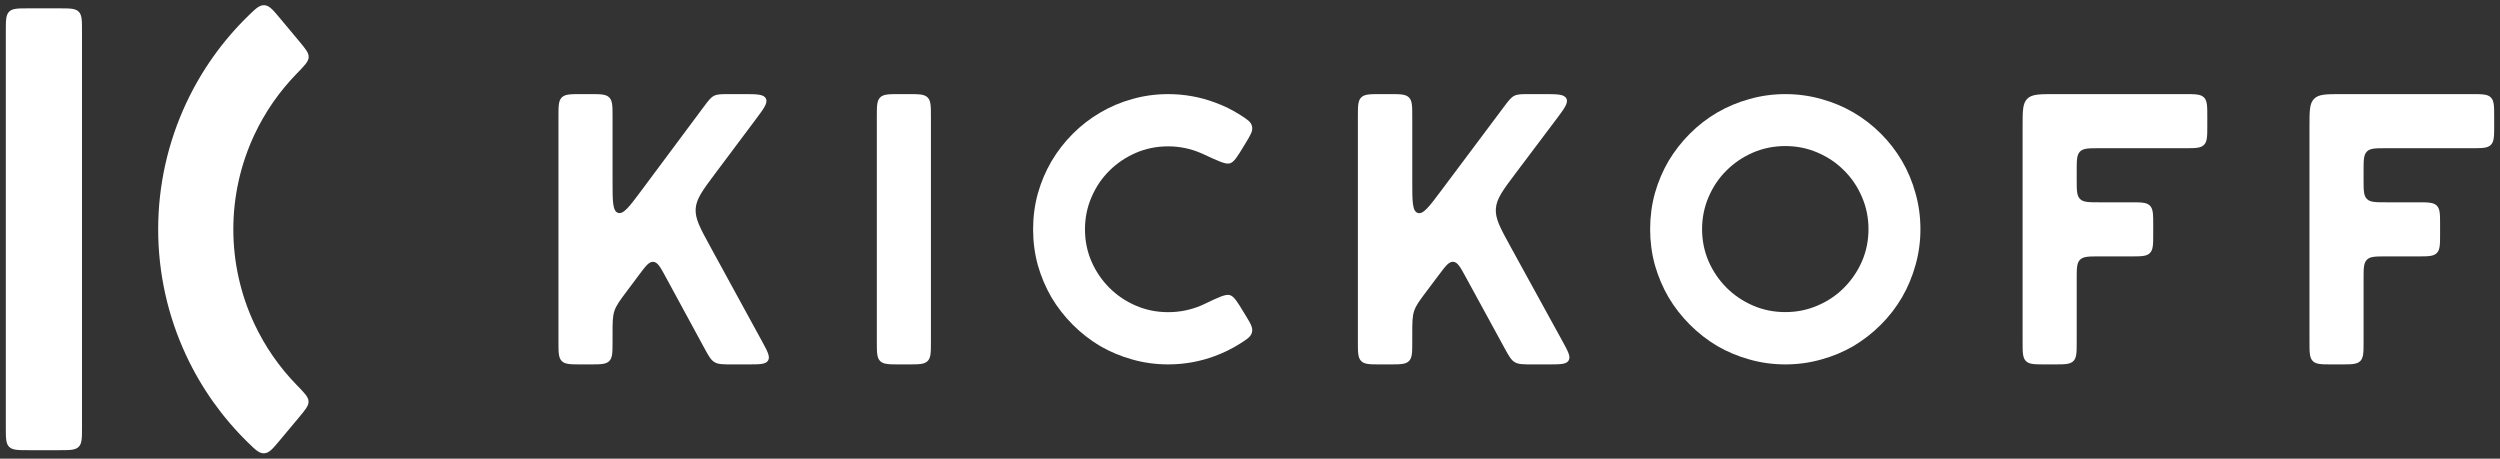 <svg width="2202" height="404" viewBox="0 0 2202 404" fill="none" xmlns="http://www.w3.org/2000/svg">
<rect x="0" y="0" width="2202" height="404" fill="#333333" stroke="none"/>
<path d="M164.069 90.712C177.526 61.957 196.064 35.934 218.737 13.867C225.241 7.537 228.493 4.372 232.854 4.598C237.215 4.823 240.278 8.492 246.404 15.83L263.193 35.939C269.087 42.998 272.034 46.527 271.884 50.371C271.735 54.215 268.269 57.766 261.337 64.869C245.999 80.584 233.372 98.797 224.023 118.772C211.842 144.799 205.524 173.184 205.514 201.92C205.505 230.657 211.805 259.046 223.969 285.081C233.304 305.062 245.919 323.283 261.247 339.009C268.174 346.116 271.638 349.669 271.785 353.513C271.931 357.357 268.982 360.885 263.084 367.94L246.282 388.038C240.151 395.372 237.086 399.039 232.724 399.261C228.363 399.484 225.113 396.317 218.613 389.982C195.955 367.901 177.434 341.865 163.995 313.102C147.73 278.287 139.305 240.326 139.318 201.899C139.331 163.472 147.78 125.516 164.069 90.712Z" fill="white"/>
<path d="M72.224 27.354C72.224 17.926 72.224 13.212 69.295 10.283C66.366 7.354 61.652 7.354 52.224 7.354H25.128C15.7 7.354 10.986 7.354 8.057 10.283C5.128 13.212 5.128 17.926 5.128 27.354V376.509C5.128 385.938 5.128 390.652 8.057 393.581C10.986 396.509 15.7 396.509 25.128 396.509H52.224C61.652 396.509 66.366 396.509 69.295 393.581C72.224 390.652 72.224 385.938 72.224 376.509V27.354Z" fill="white"/>
<path d="M1102.76 292.566C1103.69 288.59 1101.53 285.038 1097.21 277.934L1095.41 274.98C1089.76 265.676 1086.93 261.024 1083.24 259.926C1079.54 258.827 1073.18 261.872 1060.46 267.961C1059.57 268.384 1058.68 268.791 1057.77 269.182C1048.58 273.03 1038.96 274.953 1028.91 274.953C1018.76 274.953 1009.25 273.03 1000.37 269.182C991.504 265.334 983.755 260.097 977.129 253.471C970.502 246.845 965.265 239.149 961.418 230.385C957.57 221.514 955.646 212.056 955.646 202.009C955.646 191.963 957.57 182.504 961.418 173.633C965.265 164.656 970.502 156.907 977.129 150.387C983.755 143.761 991.504 138.524 1000.37 134.676C1009.25 130.829 1018.76 128.905 1028.91 128.905C1038.96 128.905 1048.58 130.882 1057.77 134.837C1058.65 135.208 1059.53 135.595 1060.39 135.998C1073.23 141.987 1079.65 144.982 1083.31 143.874C1086.97 142.766 1089.79 138.137 1095.41 128.878L1097.26 125.84C1101.56 118.769 1103.71 115.234 1102.79 111.264C1101.87 107.294 1098.76 105.304 1092.54 101.324C1085.53 96.834 1078.05 93.149 1070.11 90.269C1056.86 85.352 1043.13 82.894 1028.91 82.894C1018.01 82.894 1007.48 84.337 997.329 87.223C987.282 90.001 977.823 94.009 968.953 99.246C960.189 104.377 952.173 110.575 944.905 117.843C937.637 125.111 931.385 133.18 926.148 142.051C921.018 150.815 917.01 160.274 914.124 170.427C911.345 180.58 909.956 191.108 909.956 202.009C909.956 212.911 911.345 223.438 914.124 233.592C917.01 243.638 921.018 253.097 926.148 261.968C931.385 270.732 937.637 278.747 944.905 286.015C952.173 293.283 960.189 299.535 968.953 304.772C977.823 309.902 987.282 313.857 997.329 316.636C1007.48 319.521 1018.01 320.964 1028.91 320.964C1043.13 320.964 1056.86 318.506 1070.11 313.59C1078 310.663 1085.44 306.978 1092.42 302.536C1098.7 298.54 1101.84 296.542 1102.76 292.566Z" fill="white"/>
<path d="M539.536 300.962C539.536 310.39 539.536 315.105 536.607 318.033C533.678 320.962 528.964 320.962 519.536 320.962H511.89C502.462 320.962 497.748 320.962 494.819 318.033C491.89 315.105 491.89 310.39 491.89 300.962V102.896C491.89 93.468 491.89 88.754 494.819 85.825C497.748 82.896 502.462 82.896 511.89 82.896H519.536C528.964 82.896 533.678 82.896 536.607 85.825C539.536 88.754 539.536 93.468 539.536 102.896V159.693C539.536 177.141 539.536 185.865 544.334 187.456C549.131 189.046 554.342 182.049 564.764 168.055L619.791 94.171C623.911 88.639 625.971 85.873 628.936 84.385C631.901 82.896 635.349 82.896 642.247 82.896H654.337C666.544 82.896 672.648 82.896 674.583 86.763C676.519 90.63 672.86 95.516 665.544 105.287L630.226 152.455C618.998 167.451 613.384 174.949 612.756 183.739C612.128 192.529 616.62 200.749 625.603 217.188L670.991 300.249C676.038 309.486 678.562 314.104 676.528 317.533C674.494 320.962 669.231 320.962 658.706 320.962H644.845C636.726 320.962 632.667 320.962 629.359 318.995C626.051 317.027 624.114 313.46 620.239 306.326L586.325 243.88C581.629 235.235 579.282 230.912 575.463 230.636C571.643 230.36 568.698 234.3 562.808 242.18L552.273 256.275C545.96 264.721 542.804 268.944 541.17 273.859C539.536 278.774 539.536 284.046 539.536 294.591V300.962Z" fill="white"/>
<path d="M819.956 300.962C819.956 310.39 819.956 315.105 817.027 318.033C814.098 320.962 809.384 320.962 799.956 320.962H792.31C782.881 320.962 778.167 320.962 775.238 318.033C772.31 315.105 772.31 310.39 772.31 300.962V102.896C772.31 93.468 772.31 88.754 775.238 85.825C778.167 82.896 782.881 82.896 792.31 82.896H799.956C809.384 82.896 814.098 82.896 817.027 85.825C819.956 88.754 819.956 93.468 819.956 102.896V300.962Z" fill="white"/>
<path d="M1243.92 300.962C1243.92 310.39 1243.92 315.105 1240.99 318.033C1238.06 320.962 1233.35 320.962 1223.92 320.962H1216.02C1206.59 320.962 1201.88 320.962 1198.95 318.033C1196.02 315.105 1196.02 310.39 1196.02 300.962V102.896C1196.02 93.468 1196.02 88.754 1198.95 85.825C1201.88 82.896 1206.59 82.896 1216.02 82.896H1223.92C1233.35 82.896 1238.06 82.896 1240.99 85.825C1243.92 88.754 1243.92 93.468 1243.92 102.896V159.87C1243.92 177.255 1243.92 185.947 1248.71 187.541C1253.5 189.135 1258.71 182.177 1269.13 168.261L1324.64 94.115C1328.76 88.61 1330.82 85.857 1333.78 84.377C1336.74 82.896 1340.17 82.896 1347.05 82.896H1359.38C1371.62 82.896 1377.74 82.896 1379.68 86.771C1381.61 90.646 1377.93 95.536 1370.57 105.315L1335.16 152.353C1323.84 167.395 1318.18 174.916 1317.55 183.744C1316.92 192.572 1321.45 200.822 1330.51 217.323L1376.05 300.222C1381.13 309.468 1383.67 314.091 1381.64 317.527C1379.6 320.962 1374.33 320.962 1363.78 320.962H1349.65C1341.55 320.962 1337.5 320.962 1334.2 319.002C1330.9 317.042 1328.96 313.488 1325.08 306.38L1290.89 243.758C1286.19 235.162 1283.85 230.864 1280.04 230.588C1276.23 230.312 1273.29 234.227 1267.41 242.057L1256.75 256.236C1250.39 264.701 1247.21 268.933 1245.57 273.866C1243.92 278.798 1243.92 284.092 1243.92 294.68V300.962Z" fill="white"/>
<path fill-rule="evenodd" clip-rule="evenodd" d="M1687.18 233.474C1690.07 223.307 1691.51 212.765 1691.51 201.849C1691.51 190.933 1690.07 180.391 1687.18 170.224C1684.4 160.057 1680.44 150.585 1675.3 141.81C1670.16 133.034 1663.95 125.007 1656.68 117.73C1649.4 110.452 1641.37 104.245 1632.6 99.108C1623.82 93.971 1614.35 90.011 1604.18 87.228C1594.02 84.339 1583.47 82.894 1572.56 82.894C1561.64 82.894 1551.1 84.339 1540.93 87.228C1530.87 90.011 1521.4 93.971 1512.52 99.108C1503.74 104.245 1495.72 110.452 1488.44 117.73C1481.16 125.007 1474.9 133.034 1469.66 141.81C1464.52 150.585 1460.51 160.057 1457.62 170.224C1454.83 180.391 1453.44 190.933 1453.44 201.849C1453.44 212.765 1454.83 223.307 1457.62 233.474C1460.51 243.534 1464.52 253.005 1469.66 261.888C1474.9 270.664 1481.16 278.691 1488.44 285.968C1495.72 293.246 1503.74 299.506 1512.52 304.75C1521.4 309.887 1530.87 313.847 1540.93 316.63C1551.1 319.519 1561.64 320.964 1572.56 320.964C1583.47 320.964 1594.02 319.519 1604.18 316.63C1614.35 313.847 1623.82 309.887 1632.6 304.75C1641.37 299.506 1649.4 293.246 1656.68 285.968C1663.95 278.691 1670.16 270.664 1675.3 261.888C1680.44 253.005 1684.4 243.534 1687.18 233.474ZM1639.98 173.435C1643.83 182.317 1645.76 191.789 1645.76 201.849C1645.76 211.909 1643.83 221.38 1639.98 230.263C1636.13 239.039 1630.88 246.745 1624.25 253.38C1617.72 260.015 1609.96 265.259 1600.97 269.112C1592.09 272.965 1582.62 274.891 1572.56 274.891C1562.39 274.891 1552.87 272.965 1543.98 269.112C1535.1 265.259 1527.34 260.015 1520.71 253.38C1514.07 246.745 1508.83 239.039 1504.97 230.263C1501.12 221.38 1499.19 211.909 1499.19 201.849C1499.19 191.789 1501.12 182.317 1504.97 173.435C1508.83 164.445 1514.07 156.686 1520.71 150.157C1527.34 143.522 1535.1 138.278 1543.98 134.425C1552.87 130.572 1562.39 128.646 1572.56 128.646C1582.62 128.646 1592.09 130.572 1600.97 134.425C1609.96 138.278 1617.72 143.522 1624.25 150.157C1630.88 156.686 1636.13 164.445 1639.98 173.435Z" fill="white"/>
<path d="M1829.16 300.962C1829.16 310.39 1829.16 315.105 1826.23 318.033C1823.3 320.962 1818.59 320.962 1809.16 320.962H1801.51C1792.08 320.962 1787.37 320.962 1784.44 318.033C1781.51 315.105 1781.51 310.39 1781.51 300.962V110.896C1781.51 97.697 1781.51 91.097 1785.61 86.996C1789.71 82.896 1796.31 82.896 1809.51 82.896H1924.19C1933.62 82.896 1938.33 82.896 1941.26 85.825C1944.19 88.754 1944.19 93.468 1944.19 102.896V110.542C1944.19 119.971 1944.19 124.685 1941.26 127.614C1938.33 130.542 1933.62 130.542 1924.19 130.542H1849.16C1839.73 130.542 1835.02 130.542 1832.09 133.471C1829.16 136.4 1829.16 141.114 1829.16 150.542V158.189C1829.16 167.617 1829.16 172.331 1832.09 175.26C1835.02 178.189 1839.73 178.189 1849.16 178.189H1876.55C1885.97 178.189 1890.69 178.189 1893.62 181.118C1896.55 184.047 1896.55 188.761 1896.55 198.189V205.835C1896.55 215.264 1896.55 219.978 1893.62 222.907C1890.69 225.835 1885.97 225.835 1876.55 225.835H1849.16C1839.73 225.835 1835.02 225.835 1832.09 228.764C1829.16 231.693 1829.16 236.407 1829.16 245.835V300.962Z" fill="white"/>
<path d="M2078.91 318.033C2081.84 315.105 2081.84 310.39 2081.84 300.962V245.835C2081.84 236.407 2081.84 231.693 2084.77 228.764C2087.7 225.835 2092.41 225.835 2101.84 225.835H2129.23C2138.65 225.835 2143.37 225.835 2146.3 222.907C2149.23 219.978 2149.23 215.264 2149.23 205.835V198.189C2149.23 188.761 2149.23 184.047 2146.3 181.118C2143.37 178.189 2138.65 178.189 2129.23 178.189H2101.84C2092.41 178.189 2087.7 178.189 2084.77 175.26C2081.84 172.331 2081.84 167.617 2081.84 158.189V150.542C2081.84 141.114 2081.84 136.4 2084.77 133.471C2087.7 130.542 2092.41 130.542 2101.84 130.542H2176.87C2186.3 130.542 2191.01 130.542 2193.94 127.614C2196.87 124.685 2196.87 119.971 2196.87 110.542V102.896C2196.87 93.468 2196.87 88.754 2193.94 85.825C2191.01 82.896 2186.3 82.896 2176.87 82.896H2062.19C2048.99 82.896 2042.39 82.896 2038.29 86.996C2034.19 91.097 2034.19 97.697 2034.19 110.896V300.962C2034.19 310.39 2034.19 315.105 2037.12 318.033C2040.05 320.962 2044.76 320.962 2054.19 320.962H2061.84C2071.27 320.962 2075.98 320.962 2078.91 318.033Z" fill="white"/>
</svg>
